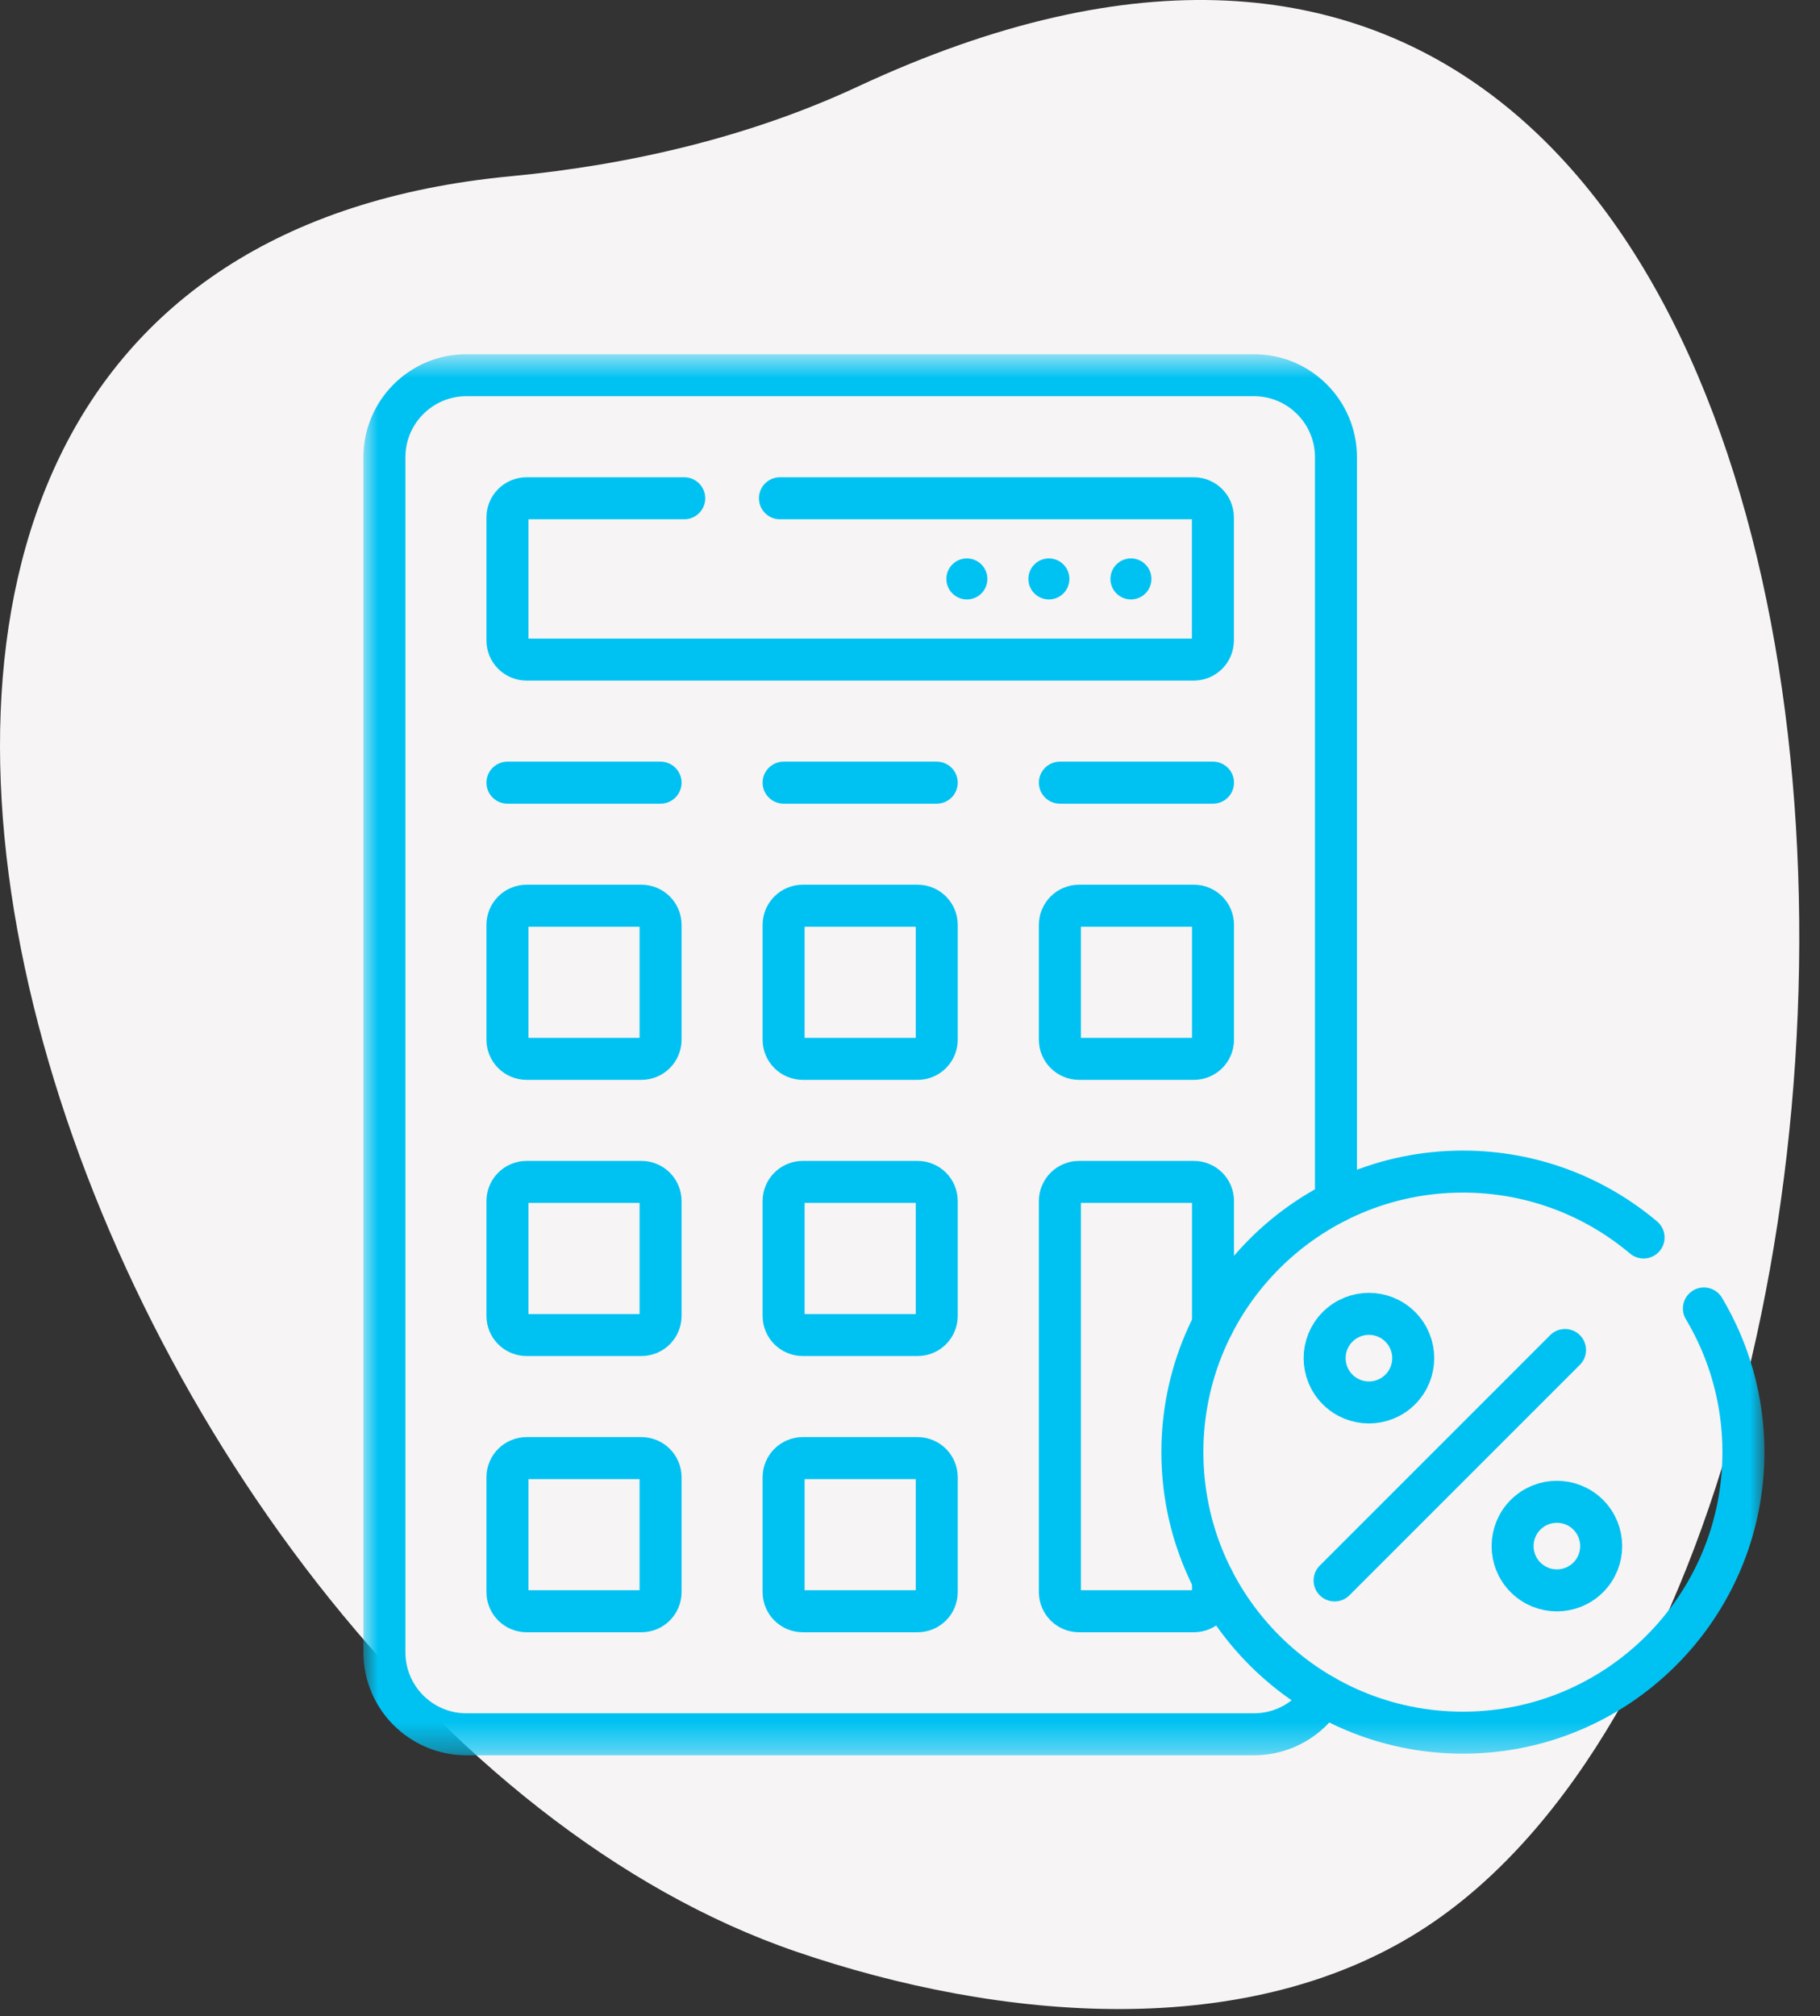 <svg width="65" height="72" viewBox="0 0 65 72" fill="none" xmlns="http://www.w3.org/2000/svg">
<rect x="0" y="0" width="65" height="72" fill="#333333" stroke="none"/>
<path d="M50.997 68.773C44.638 72.996 35.672 72.17 28.449 69.7C2.78 60.92 -15.167 9.458 18.248 6.293C22.486 5.891 26.778 4.891 30.636 3.092C70.446 -15.466 71.735 54.998 50.997 68.773Z" fill="#F6F4F4"/>
<mask id="mask0_156_289" style="mask-type:luminance" maskUnits="userSpaceOnUse" x="13" y="12" width="50" height="51">
<path d="M13 12.667H63V62.667H13V12.667Z" fill="white"/>
</mask>
<g mask="url(#mask0_156_289)">
<path d="M47.713 42.92V16.329C47.713 14.711 46.401 13.399 44.783 13.399H16.658C15.04 13.399 13.729 14.711 13.729 16.329V59.005C13.729 60.623 15.04 61.934 16.658 61.934H44.783C45.832 61.934 46.752 61.383 47.269 60.554" stroke="#00C2F2" stroke-width="1.5" stroke-miterlimit="10" stroke-linecap="round" stroke-linejoin="round"/>
<path d="M27.855 17.794H42.635C43.012 17.794 43.318 18.1 43.318 18.477V22.872C43.318 23.249 43.012 23.555 42.635 23.555H18.807C18.429 23.555 18.123 23.249 18.123 22.872V18.477C18.123 18.1 18.429 17.794 18.807 17.794H24.437" stroke="#00C2F2" stroke-width="1.5" stroke-miterlimit="10" stroke-linecap="round" stroke-linejoin="round"/>
<path d="M22.908 37.813H18.807C18.429 37.813 18.123 37.507 18.123 37.13V33.028C18.123 32.651 18.429 32.344 18.807 32.344H22.908C23.286 32.344 23.592 32.651 23.592 33.028V37.13C23.592 37.507 23.286 37.813 22.908 37.813Z" stroke="#00C2F2" stroke-width="1.5" stroke-miterlimit="10" stroke-linecap="round" stroke-linejoin="round"/>
<path d="M18.123 27.95H23.592" stroke="#00C2F2" stroke-width="1.5" stroke-miterlimit="10" stroke-linecap="round" stroke-linejoin="round"/>
<path d="M32.772 37.813H28.67C28.292 37.813 27.986 37.507 27.986 37.13V33.028C27.986 32.651 28.292 32.344 28.67 32.344H32.772C33.149 32.344 33.455 32.651 33.455 33.028V37.13C33.455 37.507 33.149 37.813 32.772 37.813Z" stroke="#00C2F2" stroke-width="1.5" stroke-miterlimit="10" stroke-linecap="round" stroke-linejoin="round"/>
<path d="M27.986 27.95H33.455" stroke="#00C2F2" stroke-width="1.5" stroke-miterlimit="10" stroke-linecap="round" stroke-linejoin="round"/>
<path d="M42.639 37.813H38.537C38.16 37.813 37.853 37.507 37.853 37.13V33.028C37.853 32.651 38.16 32.344 38.537 32.344H42.639C43.016 32.344 43.322 32.651 43.322 33.028V37.13C43.322 37.507 43.016 37.813 42.639 37.813Z" stroke="#00C2F2" stroke-width="1.5" stroke-miterlimit="10" stroke-linecap="round" stroke-linejoin="round"/>
<path d="M37.853 27.95H43.322" stroke="#00C2F2" stroke-width="1.5" stroke-miterlimit="10" stroke-linecap="round" stroke-linejoin="round"/>
<path d="M22.908 47.676H18.807C18.429 47.676 18.123 47.37 18.123 46.993V42.891C18.123 42.514 18.429 42.208 18.807 42.208H22.908C23.286 42.208 23.592 42.514 23.592 42.891V46.993C23.592 47.37 23.286 47.676 22.908 47.676Z" stroke="#00C2F2" stroke-width="1.5" stroke-miterlimit="10" stroke-linecap="round" stroke-linejoin="round"/>
<path d="M32.772 47.676H28.67C28.292 47.676 27.986 47.37 27.986 46.993V42.891C27.986 42.514 28.292 42.208 28.67 42.208H32.772C33.149 42.208 33.455 42.514 33.455 42.891V46.993C33.455 47.37 33.149 47.676 32.772 47.676Z" stroke="#00C2F2" stroke-width="1.5" stroke-miterlimit="10" stroke-linecap="round" stroke-linejoin="round"/>
<path d="M22.908 57.54H18.807C18.429 57.54 18.123 57.234 18.123 56.856V52.755C18.123 52.377 18.429 52.071 18.807 52.071H22.908C23.286 52.071 23.592 52.377 23.592 52.755V56.856C23.592 57.234 23.286 57.54 22.908 57.54Z" stroke="#00C2F2" stroke-width="1.5" stroke-miterlimit="10" stroke-linecap="round" stroke-linejoin="round"/>
<path d="M32.772 57.54H28.67C28.292 57.54 27.986 57.234 27.986 56.856V52.755C27.986 52.377 28.292 52.071 28.67 52.071H32.772C33.149 52.071 33.455 52.377 33.455 52.755V56.856C33.455 57.234 33.149 57.54 32.772 57.54Z" stroke="#00C2F2" stroke-width="1.5" stroke-miterlimit="10" stroke-linecap="round" stroke-linejoin="round"/>
<path d="M43.322 56.411V56.856C43.322 57.234 43.017 57.54 42.639 57.54H38.537C38.159 57.54 37.853 57.234 37.853 56.856V42.891C37.853 42.513 38.159 42.208 38.537 42.208H42.639C43.017 42.208 43.322 42.513 43.322 42.891V47.303" stroke="#00C2F2" stroke-width="1.5" stroke-miterlimit="10" stroke-linecap="round" stroke-linejoin="round"/>
<path d="M41.123 20.674C41.123 21.079 40.795 21.407 40.391 21.407C39.986 21.407 39.658 21.079 39.658 20.674C39.658 20.27 39.986 19.942 40.391 19.942C40.795 19.942 41.123 20.27 41.123 20.674Z" fill="#00C2F2"/>
<path d="M38.193 20.674C38.193 21.079 37.865 21.407 37.461 21.407C37.056 21.407 36.728 21.079 36.728 20.674C36.728 20.27 37.056 19.942 37.461 19.942C37.865 19.942 38.193 20.27 38.193 20.674Z" fill="#00C2F2"/>
<path d="M35.264 20.674C35.264 21.079 34.936 21.407 34.531 21.407C34.127 21.407 33.799 21.079 33.799 20.674C33.799 20.27 34.127 19.942 34.531 19.942C34.936 19.942 35.264 20.27 35.264 20.674Z" fill="#00C2F2"/>
<path d="M60.854 46.727C61.75 48.227 62.265 49.982 62.265 51.857C62.265 57.39 57.78 61.876 52.247 61.876C46.714 61.876 42.228 57.39 42.228 51.857C42.228 46.324 46.714 41.839 52.247 41.839C54.705 41.839 56.956 42.724 58.699 44.193" stroke="#00C2F2" stroke-width="1.5" stroke-miterlimit="10" stroke-linecap="round" stroke-linejoin="round"/>
<path d="M50.009 49.62C49.391 50.238 48.39 50.238 47.772 49.62C47.154 49.002 47.154 48.001 47.772 47.383C48.39 46.765 49.391 46.765 50.009 47.383C50.627 48.001 50.627 49.002 50.009 49.62Z" stroke="#00C2F2" stroke-width="1.5" stroke-miterlimit="10" stroke-linecap="round" stroke-linejoin="round"/>
<path d="M56.722 56.331C56.104 56.949 55.102 56.949 54.485 56.331C53.867 55.714 53.867 54.712 54.485 54.094C55.102 53.477 56.104 53.477 56.722 54.094C57.34 54.712 57.34 55.714 56.722 56.331Z" stroke="#00C2F2" stroke-width="1.5" stroke-miterlimit="10" stroke-linecap="round" stroke-linejoin="round"/>
<path d="M55.894 48.21L47.664 56.44" stroke="#00C2F2" stroke-width="1.5" stroke-miterlimit="10" stroke-linecap="round" stroke-linejoin="round"/>
</g>
</svg>
